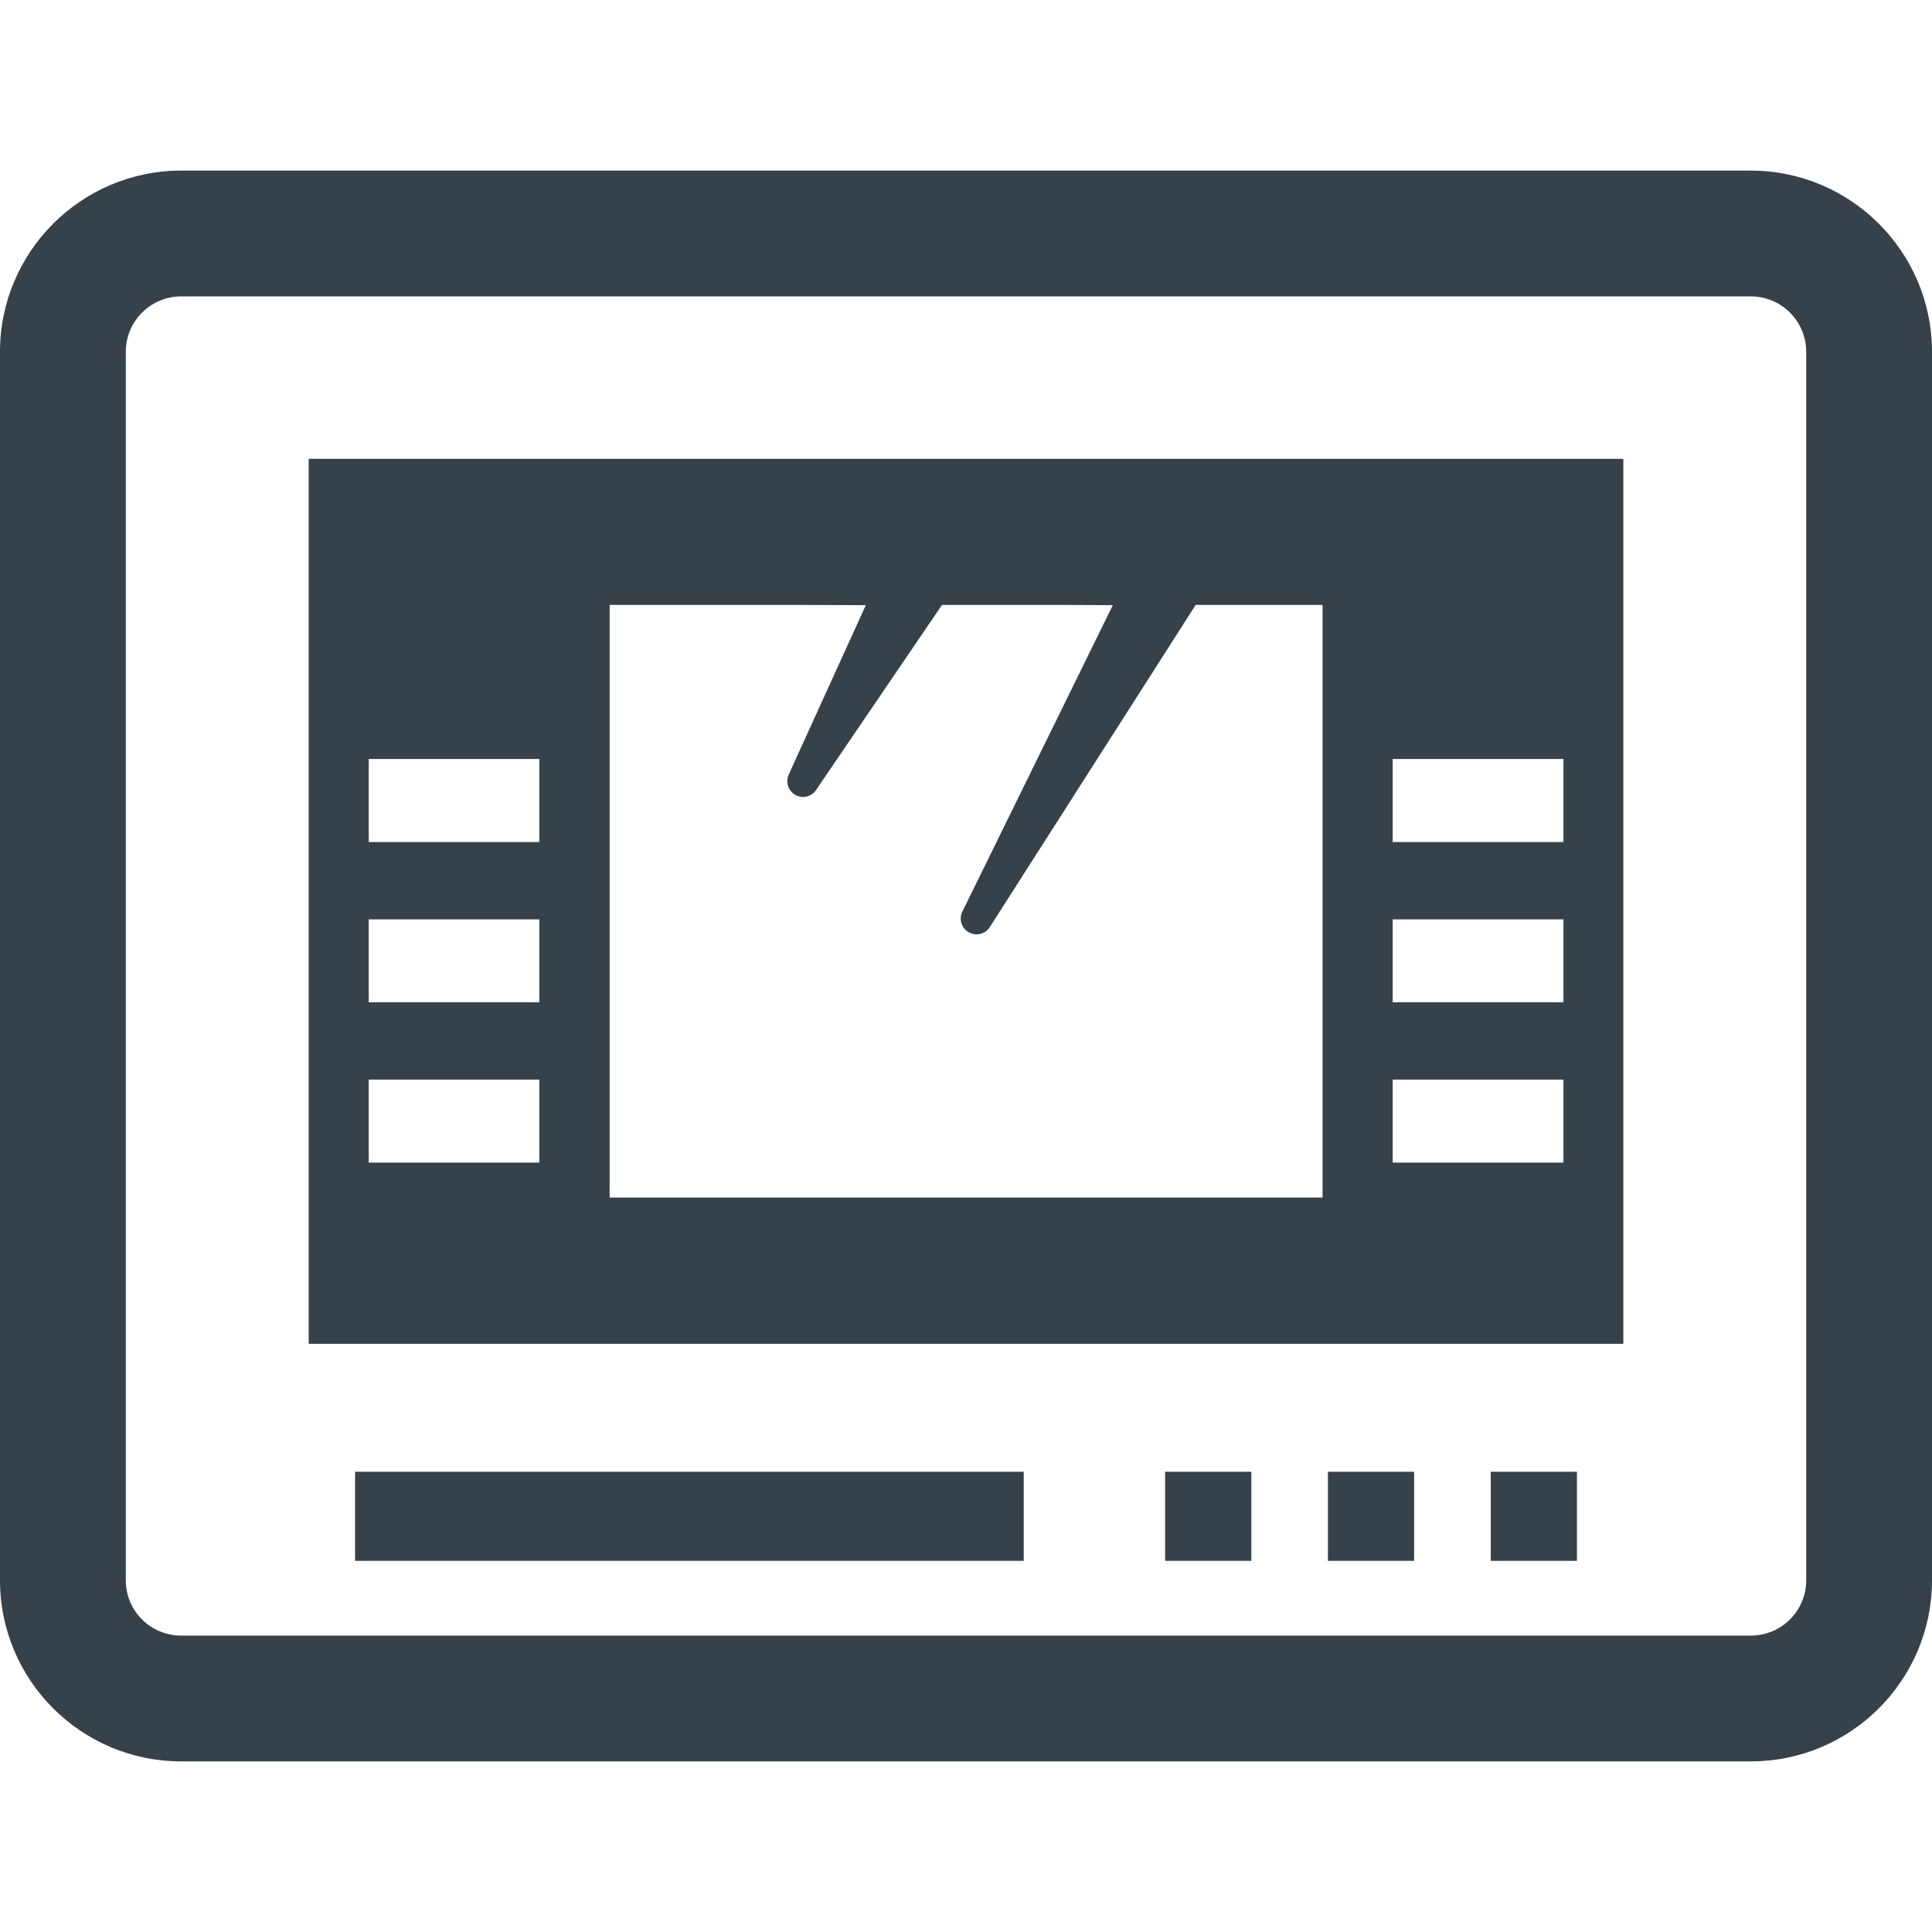 <?xml version="1.0" encoding="utf-8"?>
<!-- Generator: Adobe Illustrator 19.1.1, SVG Export Plug-In . SVG Version: 6.00 Build 0)  -->
<svg version="1.1" id="_x31_0" xmlns="http://www.w3.org/2000/svg" xmlns:xlink="http://www.w3.org/1999/xlink" x="0px" y="0px"
	 viewBox="0 0 512 512" style="enable-background:new 0 0 512 512;" xml:space="preserve">
<style type="text/css">
	.st0{fill:#374149;}
</style>
<g>
	<path class="st0" d="M463.996,45.213H48.004C21.543,45.213,0,66.756,0,93.217v325.57c0,26.5,21.543,48,48.004,48h415.992
		c26.457,0,48.004-21.5,48.004-48V93.217C512,66.756,490.453,45.213,463.996,45.213z M33.336,93.217
		c0-8.086,6.582-14.668,14.668-14.668h415.992c8.082,0,14.668,6.582,14.668,14.668v325.57c0,8.125-6.586,14.664-14.668,14.664
		H48.004c-8.086,0-14.668-6.539-14.668-14.664V93.217z"/>
	<path class="st0" d="M430.203,121.592H81.801v234.523h348.402V121.592z M414.328,201.142v22.004h-45.254v-22.004H414.328z
		 M414.328,243.646v21.961h-45.254v-21.961H414.328z M414.328,286.107v22h-45.254v-22H414.328z M229.45,160.373l-20.43,44.894
		c-0.832,1.832-0.25,4.043,1.458,5.207c1.918,1.293,4.5,0.797,5.793-1.125l33.379-49.043h31.574l13.684,0.07l-39.883,81.23
		c-0.918,1.871-0.293,4.203,1.5,5.328c1.958,1.25,4.543,0.711,5.79-1.25l54.55-85.379h33.625v157.051h-188.93V160.306h48.07
		L229.45,160.373z M142.93,201.142v22.004H97.718v-22.004H142.93z M142.93,243.646v21.961H97.718v-21.961H142.93z M142.93,286.107
		v22H97.718v-22H142.93z"/>
	<rect x="94.094" y="390.03" class="st0" width="177.207" height="23.609"/>
	<rect x="308.77" y="390.03" class="st0" width="22.844" height="23.609"/>
	<rect x="351.918" y="390.03" class="st0" width="22.84" height="23.609"/>
	<rect x="395.066" y="390.03" class="st0" width="22.84" height="23.609"/>
</g>
</svg>
